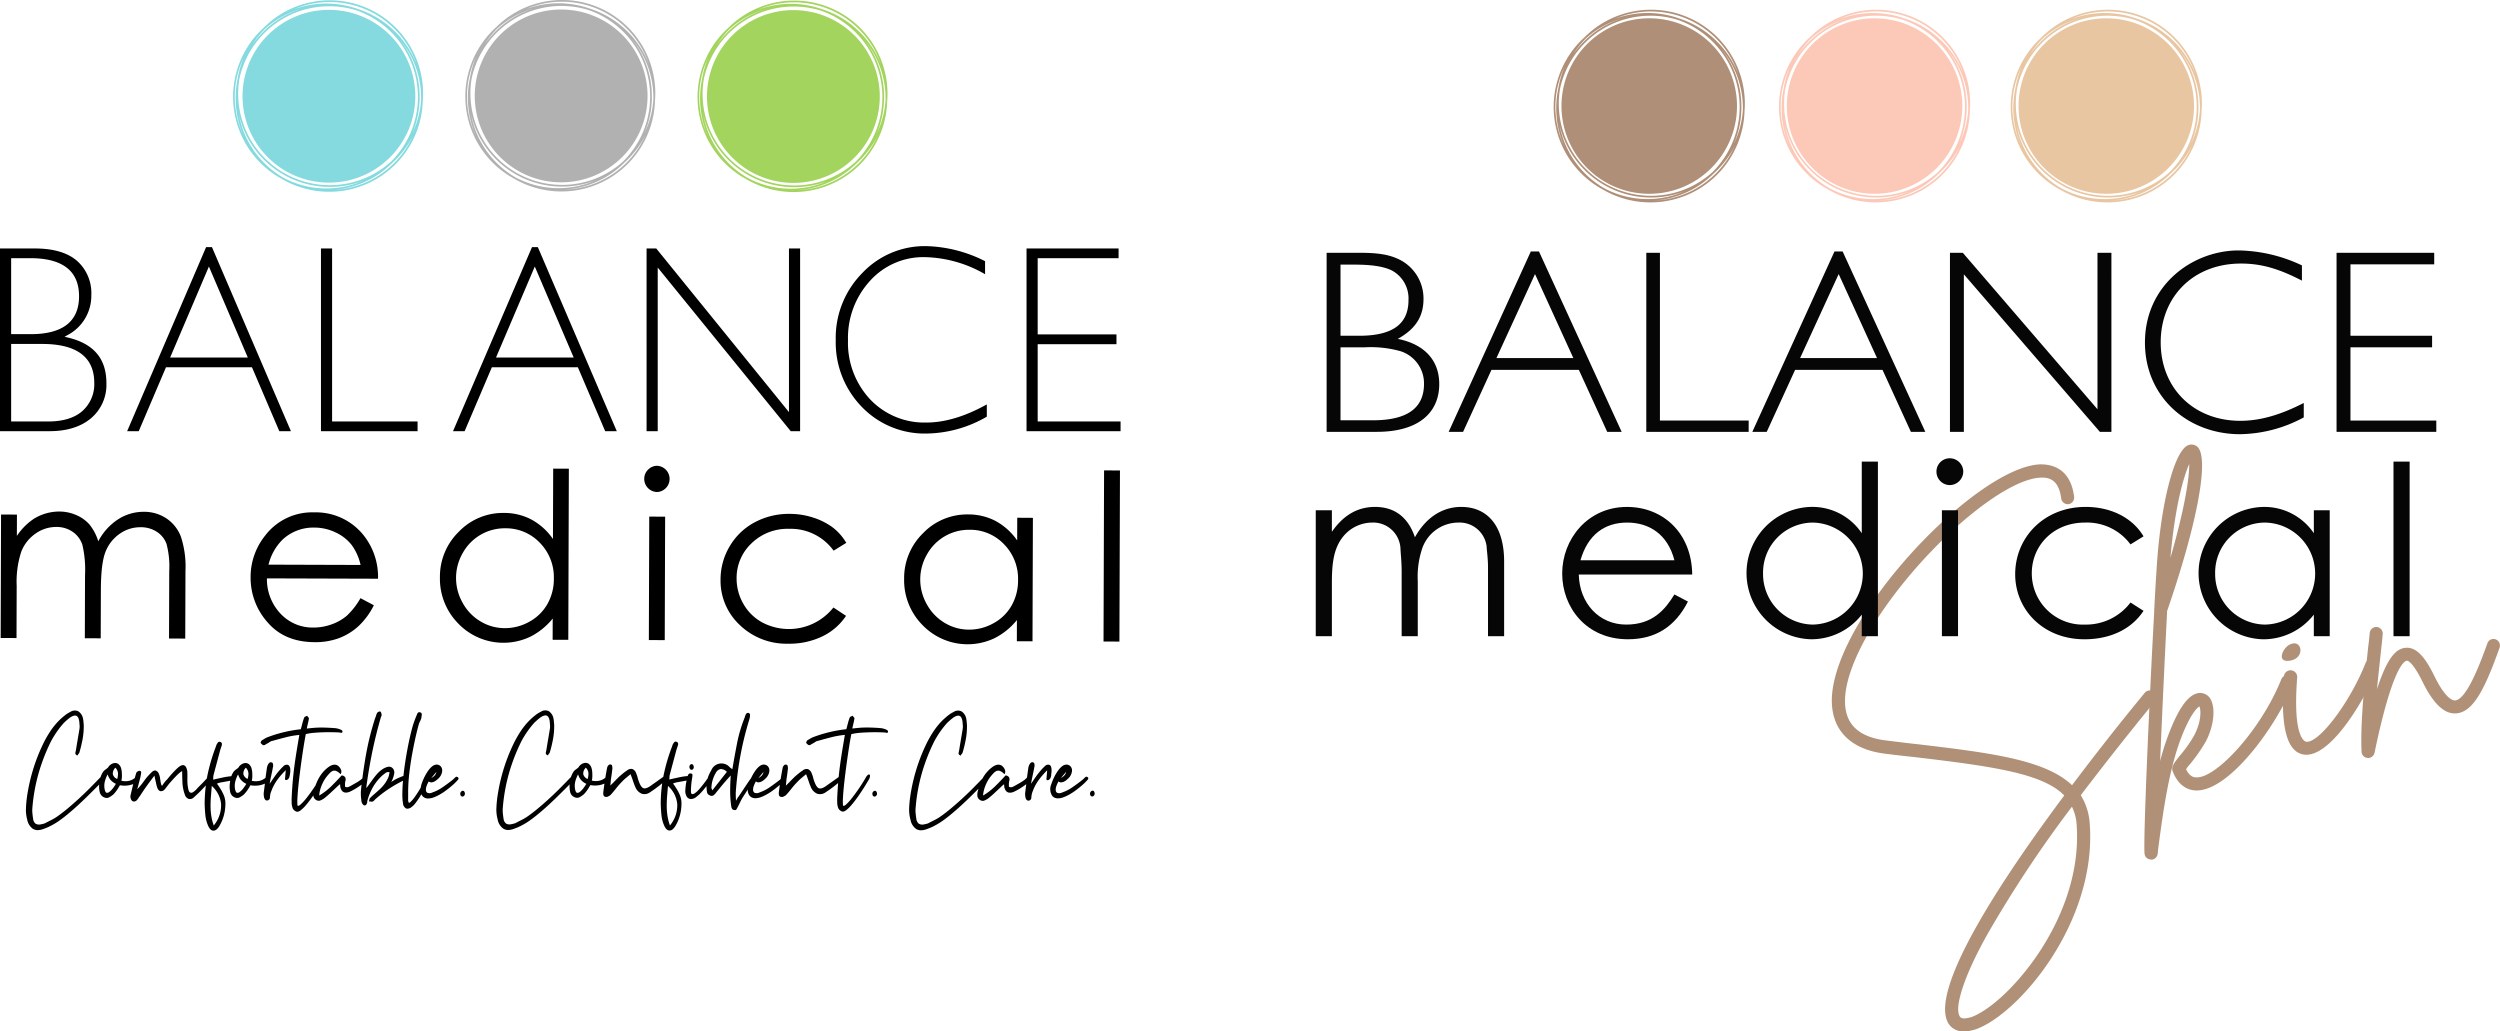 <svg xmlns="http://www.w3.org/2000/svg" xmlns:xlink="http://www.w3.org/1999/xlink" width="514.082" height="212.098" viewBox="0 0 514.082 212.098">
  <defs>
    <clipPath id="clip-path">
      <rect id="Rectangle_134" data-name="Rectangle 134" width="243.518" height="210.098" fill="none"/>
    </clipPath>
    <clipPath id="clip-path-2">
      <rect id="Rectangle_132" data-name="Rectangle 132" width="36.09" height="36.089" fill="none"/>
    </clipPath>
    <clipPath id="clip-path-3">
      <rect id="Rectangle_133" data-name="Rectangle 133" width="36.091" height="36.089" fill="none"/>
    </clipPath>
    <clipPath id="clip-path-4">
      <rect id="Rectangle_135" data-name="Rectangle 135" width="230.425" height="170.828" fill="none"/>
    </clipPath>
  </defs>
  <g id="Group_4392" data-name="Group 4392" transform="translate(-98 -146.172)">
    <g id="Group_4389" data-name="Group 4389" transform="translate(368.564 148.172)">
      <g id="Group_4388" data-name="Group 4388" clip-path="url(#clip-path)">
        <path id="Path_1037" data-name="Path 1037" d="M20.976,81.365a18.207,18.207,0,0,1,.93-6.781,7.887,7.887,0,0,1,7.363-5.265,5.6,5.6,0,0,1,5.858,4.831c.045.974.292,2.486.292,4.387V92.684h3.315V77.317c0-7.367-3.462-11.219-8.827-11.219-3.805,0-7.222,2.1-9.516,6.241-1.415-4.193-4.244-6.241-8.2-6.241-3.7,0-6.585,1.805-8.878,5.12V66.782H0v25.9H3.315V81.708c0-3.9.343-6.979,2.2-9.369a7.748,7.748,0,0,1,6.049-3.021,5.613,5.613,0,0,1,5.851,5.265c.049,1.172.247,2.829.247,4.831v13.27h3.315Z" transform="translate(0 36.141)" fill="#050605"/>
        <path id="Path_1038" data-name="Path 1038" d="M59.5,80c-.1-8.586-6.049-13.9-13.417-13.9-8.1,0-13.321,6.636-13.321,13.7,0,6.928,4.928,13.513,13.513,13.513,5.66,0,9.712-2.582,12.345-7.751L55.838,84.1c-1.906,3.123-4.493,6.195-9.906,6.195-5.564,0-9.61-4.34-9.757-10.292ZM36.519,77.074c1.511-5.27,4.973-7.757,9.607-7.757,4.492,0,8.342,2.39,9.712,7.757Z" transform="translate(17.912 36.141)" fill="#050605"/>
        <path id="Path_1039" data-name="Path 1039" d="M141.07,71.511A12.263,12.263,0,0,0,130.725,66.1a13.612,13.612,0,0,0-.1,27.217,13.139,13.139,0,0,0,10.441-5.069v4.438h3.268v-25.9H141.07Zm-10.052-2.193a10.489,10.489,0,0,1-.049,20.976,10.391,10.391,0,0,1-10.193-10.535,10.28,10.28,0,0,1,10.243-10.441" transform="translate(64.168 36.141)" fill="#050605"/>
        <rect id="Rectangle_131" data-name="Rectangle 131" width="3.319" height="35.904" transform="translate(221.617 92.921)" fill="#050605"/>
        <path id="Path_1040" data-name="Path 1040" d="M1.444,32.314V69.132H11.753c8.8,0,12.849-4.1,12.849-9.824,0-4.911-3.077-8.206-8.529-9.287,3.885-2.158,5.29-4.857,5.29-8.207a8.935,8.935,0,0,0-5.508-8.363c-1.89-.814-4.1-1.137-7.559-1.137ZM4.3,49.375V34.746h2.8c2.81,0,5.726.217,7.721,1.186a6.524,6.524,0,0,1,3.457,6.1c0,4.643-2.866,7.343-10.153,7.343Zm0,17.383V51.749H9.377a22.594,22.594,0,0,1,7.287.809,6.951,6.951,0,0,1,4.806,6.7c0,4.911-3.346,7.5-10.526,7.5Z" transform="translate(0.79 17.668)" fill="#050605"/>
        <path id="Path_1041" data-name="Path 1041" d="M17.668,69.227h2.967l5.831-12.739H44.44l5.831,12.739h2.971l-17-37.085H34.56ZM35.425,36.785l7.882,17.273H27.492Z" transform="translate(9.66 17.574)" fill="#050605"/>
        <path id="Path_1042" data-name="Path 1042" d="M43.942,69.132H64.994v-2.32H46.746v-34.5h-2.8Z" transform="translate(24.026 17.669)" fill="#050605"/>
        <path id="Path_1043" data-name="Path 1043" d="M58.038,69.227H61l5.831-12.739H84.81l5.831,12.739h2.97l-17-37.085H74.93ZM75.795,36.785l7.882,17.273H67.862Z" transform="translate(31.734 17.574)" fill="#050605"/>
        <path id="Path_1044" data-name="Path 1044" d="M84.312,69.132h2.86V36.741l27.966,32.391h2.374V32.314h-2.865V64.489L86.955,32.314H84.312Z" transform="translate(46.099 17.669)" fill="#050605"/>
        <path id="Path_1045" data-name="Path 1045" d="M129.508,32c-9.449,0-19.273,7.075-19.273,18.95,0,11.228,8.854,18.838,19.54,18.838a28.251,28.251,0,0,0,13.118-3.455V63.366c-4.75,2.432-8.908,3.669-13.062,3.669-9.5,0-16.357-6.64-16.357-16.141,0-9.233,6.585-16.195,16.52-16.195,4.209,0,7.827,1.081,12.521,3.511V35.079A31.468,31.468,0,0,0,129.508,32" transform="translate(60.273 17.497)" fill="#050605"/>
        <path id="Path_1046" data-name="Path 1046" d="M135.707,32.314V69.132h20.512V66.813H138.567V51.749h16.787V49.374H138.567V34.689h17.222V32.314Z" transform="translate(74.201 17.669)" fill="#050605"/>
        <path id="Path_1047" data-name="Path 1047" d="M116.694,85.756a11.473,11.473,0,0,1-9.318,4.538A10.521,10.521,0,0,1,96.4,79.706c0-5.558,4.34-10.388,10.929-10.388a11.137,11.137,0,0,1,9.364,4.487l2.684-1.658c-2.391-4-6.928-6.049-11.9-6.049-8.54,0-14.493,6.241-14.493,13.851,0,7.222,5.711,13.366,14.246,13.366,5.22,0,9.612-2,12.148-5.851Z" transform="translate(50.841 36.141)" fill="#050605"/>
        <path id="Path_1048" data-name="Path 1048" d="M134.818,107.264a1.274,1.274,0,0,0-1.844.139c-5.556,6.736-10.5,13.083-14.968,19.013-5.575-5.292-16.971-6.681-32.176-8.476-1.94-.2-3.9-.464-5.918-.707-5.989-.687-8.793-3.547-8.581-8.606.255-7.029,6.421-17.915,15.952-28.413,9.1-9.952,18.833-16.806,24.205-17.038,1.712-.105,3.79.342,4.283,4.266a1.383,1.383,0,0,0,1.482,1.191,1.363,1.363,0,0,0,1.176-1.554c-.759-5.95-4.727-6.682-7.032-6.637C98.365,61.026,69.3,91.349,68.613,108.5c-.2,6.439,3.667,10.53,10.95,11.441,2.023.249,4.045.493,5.984.687,16.326,1.93,26.436,3.378,30.855,7.9-18.787,25.2-27.287,41.87-23.7,47.053.6.854,1.994,1.992,4.827,1.22.2-.051.47-.128.673-.184,8.857-3.138,24.881-22.006,23.451-42.126a12.65,12.65,0,0,0-1.856-6.02c4.538-5.946,9.595-12.4,15.247-19.307a1.294,1.294,0,0,0-.226-1.893M118.96,134.711c1.324,19.211-14.4,36.759-21.658,39.39-.676.187-1.954.534-2.345-.082-1.292-1.822.925-8.588,5.715-17.07a247.469,247.469,0,0,1,17.31-26.106,9.643,9.643,0,0,1,.978,3.868" transform="translate(37.511 33.047)" fill="#b09077"/>
        <path id="Path_1049" data-name="Path 1049" d="M140.014,105.289a1.356,1.356,0,0,0-1.7.8c-4.176,10.407-13.294,20.209-17.352,20.153-.633.04-1.524-.159-2.218-1.666a5.524,5.524,0,0,1,.746-.985,32.765,32.765,0,0,0,3.338-4.79c1.688-3.285,2.022-6.97.838-8.818a2.462,2.462,0,0,0-2.252-1.086c-1.957.2-3.814,2.527-5.7,7.058A50.693,50.693,0,0,0,113.4,122.9c.421-9.946.984-21.913,1.44-30.872,6.272-18.173,8.67-31.39,6.261-33.727a1.807,1.807,0,0,0-1.91-.37c-2.863,1.077-5.68,11.955-6.5,25.243-.136,2.012-.319,4.959-.489,8.4a.567.567,0,0,0-.006.359c-.959,17.29-2.326,47.8-1.989,50.081a1.3,1.3,0,0,0,1.338,1.111c.08.059.148.043.288.02a1.411,1.411,0,0,0,1.067-1.183l.1-1.012c.993-7.567,2.277-17.1,5.169-23.946,1.691-4.062,2.922-5.137,3.31-5.346.337.719.416,3.12-1.069,5.943a26.364,26.364,0,0,1-3.067,4.311c-1.155,1.486-1.675,2.147-1.366,3.086,1.292,3.254,3.4,3.941,4.97,3.947a5.492,5.492,0,0,0,1.044-.116c6.608-1.182,15.489-13.5,18.772-21.758a1.364,1.364,0,0,0-.747-1.785M119.385,61.807c.023,2.909-.927,9.115-3.865,19.3.9-10.462,2.7-16.68,3.865-19.3" transform="translate(60.229 31.608)" fill="#b09077"/>
        <path id="Path_1050" data-name="Path 1050" d="M147.353,87.605a1.284,1.284,0,0,0-1.718.732c-3.281,8.26-9.74,16.654-12.249,16.11-.3-.088-2.738-1-1.791-13.177a1.372,1.372,0,1,0-2.735-.221c-.744,10.151.523,15.253,3.851,16.009a3.609,3.609,0,0,0,1.494.014c5.165-.922,11.434-11.564,13.947-17.765a1.348,1.348,0,0,0-.8-1.7m-17.4.209c3.483-.411,2.647-4.725.039-3.285-1.343.66-2.7,3.618-.039,3.285" transform="translate(70.219 46.058)" fill="#b09077"/>
        <path id="Path_1051" data-name="Path 1051" d="M166.608,84.6a1.322,1.322,0,0,0-1.7.871c-1.146,3.121-4.116,11.534-6.646,11.7-.493.017-1.992-.424-4.229-5-1.57-3.2-3.443-6.136-6.012-5.819-1.884.195-3.692,2.011-5.8,8.5.294-3.109.659-6.232.916-8.761.119-.948.189-1.739.263-2.534a1.376,1.376,0,0,0-1.193-1.494,1.356,1.356,0,0,0-1.48,1.259c-.083.729-.144,1.59-.272,2.462-.691,6.447-1.717,16.224-1.4,21.989a1.3,1.3,0,0,0,1.213,1.206.648.648,0,0,0,.356.006,1.382,1.382,0,0,0,1.09-1.046c3.59-17.267,6.011-18.835,6.629-18.948.139-.023,1.154.08,3.271,4.391,2.227,4.5,4.449,6.594,6.835,6.448,3.585-.213,5.978-5.117,8.964-13.463a1.379,1.379,0,0,0-.814-1.776" transform="translate(76.003 44.868)" fill="#b09077"/>
        <path id="Path_1052" data-name="Path 1052" d="M80.967,95.979h3.319v-35.9H80.967V74.8a12.247,12.247,0,0,0-10.339-5.412,13.612,13.612,0,0,0-.1,27.217,13.134,13.134,0,0,0,10.441-5.069ZM70.921,72.612a10.49,10.49,0,0,1-.051,20.976,10.39,10.39,0,0,1-10.2-10.535A10.285,10.285,0,0,1,70.921,72.612" transform="translate(31.309 32.847)" fill="#050605"/>
        <path id="Path_1053" data-name="Path 1053" d="M83.638,96.219h3.315v-25.9H83.638Zm1.607-36.586a2.724,2.724,0,0,0-2.728,2.729,2.768,2.768,0,0,0,2.728,2.784,2.813,2.813,0,0,0,2.784-2.784,2.768,2.768,0,0,0-2.784-2.729" transform="translate(45.118 32.606)" fill="#050605"/>
        <path id="Path_1054" data-name="Path 1054" d="M32.667,19.185A18.045,18.045,0,1,1,50.712,37.229,18.045,18.045,0,0,1,32.667,19.185" transform="translate(17.861 0.623)" fill="#af8f77"/>
        <g id="Group_4384" data-name="Group 4384" transform="translate(96.861 1.763)" style="isolation: isolate">
          <g id="Group_4383" data-name="Group 4383">
            <g id="Group_4382" data-name="Group 4382" clip-path="url(#clip-path-2)">
              <path id="Path_1055" data-name="Path 1055" d="M62.622,19.185A18.045,18.045,0,1,1,80.667,37.229,18.045,18.045,0,0,1,62.622,19.185" transform="translate(-62.621 -1.14)" fill="#fcc9b8"/>
            </g>
          </g>
        </g>
        <g id="Group_4387" data-name="Group 4387" transform="translate(144.512 1.763)" style="isolation: isolate">
          <g id="Group_4386" data-name="Group 4386">
            <g id="Group_4385" data-name="Group 4385" clip-path="url(#clip-path-3)">
              <path id="Path_1056" data-name="Path 1056" d="M93.428,19.185a18.045,18.045,0,1,1,18.045,18.045A18.045,18.045,0,0,1,93.428,19.185" transform="translate(-93.428 -1.14)" fill="#e9c6a2"/>
            </g>
          </g>
        </g>
        <path id="Path_1057" data-name="Path 1057" d="M70.944,19.306A19.307,19.307,0,0,0,37.993,5.648c-.243.221-.483.447-.716.681a19.334,19.334,0,0,0,4.569,30.7A19.366,19.366,0,0,0,70.882,20.794c.037-.493.062-.988.062-1.488M50.929,38.932a18.831,18.831,0,0,1-8.94-2.247,19.058,19.058,0,0,1-9.172-13.072,19.327,19.327,0,0,0,25.55,13.8,18.86,18.86,0,0,1-7.437,1.522m.708-.674A18.942,18.942,0,0,1,32.932,16.273,19.014,19.014,0,0,1,57.11,2.071a18.933,18.933,0,0,1,7.223,31.291,18.871,18.871,0,0,1-12.7,4.9M38.233,5.925a18.935,18.935,0,0,1,7.44-4.148A19.289,19.289,0,0,0,37.829,6.55a19.7,19.7,0,0,0-2.179,2.6,18.99,18.99,0,0,1,2.583-3.227m32,14.056A19.157,19.157,0,0,0,66.151,8.109a18.929,18.929,0,0,1,4.39,12.138c0,.173-.009.346-.014.52a18.81,18.81,0,0,1-1.848,6.824,19.264,19.264,0,0,0,1.556-7.61M51.637.357A18.98,18.98,0,0,1,69.572,13.195,19.417,19.417,0,0,0,57.481,1.811,19.418,19.418,0,0,0,44.2,1.879,18.833,18.833,0,0,1,51.637.357M33.89,11.695a19.111,19.111,0,0,0-1.3,4.481,19.555,19.555,0,0,0-.43,4.071,19.3,19.3,0,0,0,1.732,8.02,18.912,18.912,0,0,1,0-16.572m18.26,27.55a19.156,19.156,0,0,0,12.424-5.606c.243-.22.483-.447.716-.681A19.334,19.334,0,0,0,68.881,28,19.035,19.035,0,0,1,52.149,39.244" transform="translate(17.29 0.001)" fill="#af8f77"/>
        <path id="Path_1058" data-name="Path 1058" d="M100.9,19.306A19.307,19.307,0,0,0,67.948,5.648c-.243.221-.483.447-.716.681a19.334,19.334,0,0,0,4.569,30.7,19.366,19.366,0,0,0,29.036-16.233c.037-.493.062-.988.062-1.488M80.884,38.932a18.831,18.831,0,0,1-8.94-2.247,19.058,19.058,0,0,1-9.172-13.072,19.327,19.327,0,0,0,25.55,13.8,18.86,18.86,0,0,1-7.437,1.522m.708-.674A18.942,18.942,0,0,1,62.887,16.273a19.014,19.014,0,0,1,24.178-14.2,18.933,18.933,0,0,1,7.223,31.291,18.871,18.871,0,0,1-12.7,4.9M68.188,5.925a18.935,18.935,0,0,1,7.44-4.148A19.289,19.289,0,0,0,67.784,6.55a19.7,19.7,0,0,0-2.179,2.6,18.991,18.991,0,0,1,2.583-3.227m32,14.056A19.157,19.157,0,0,0,96.106,8.109a18.929,18.929,0,0,1,4.39,12.138c0,.173-.009.346-.014.52a18.81,18.81,0,0,1-1.848,6.824,19.264,19.264,0,0,0,1.556-7.61M81.592.357A18.98,18.98,0,0,1,99.527,13.195,19.417,19.417,0,0,0,87.436,1.811a19.418,19.418,0,0,0-13.281.068A18.833,18.833,0,0,1,81.592.357M63.845,11.695a19.111,19.111,0,0,0-1.3,4.481,19.555,19.555,0,0,0-.43,4.071,19.3,19.3,0,0,0,1.732,8.02,18.912,18.912,0,0,1,0-16.572M82.1,39.244a19.156,19.156,0,0,0,12.424-5.606c.243-.22.483-.447.716-.681A19.333,19.333,0,0,0,98.836,28,19.035,19.035,0,0,1,82.1,39.244" transform="translate(33.669 0.001)" fill="#fcc9b8"/>
        <path id="Path_1059" data-name="Path 1059" d="M131.705,19.306A19.307,19.307,0,0,0,98.754,5.648c-.243.221-.483.447-.716.681a19.334,19.334,0,0,0,4.569,30.7,19.366,19.366,0,0,0,29.036-16.233c.037-.493.062-.988.062-1.488M111.69,38.932a18.831,18.831,0,0,1-8.94-2.247,19.058,19.058,0,0,1-9.172-13.072,19.327,19.327,0,0,0,25.55,13.8,18.86,18.86,0,0,1-7.437,1.522m.708-.674A18.942,18.942,0,0,1,93.693,16.273a19.014,19.014,0,0,1,24.178-14.2,18.933,18.933,0,0,1,7.223,31.291,18.871,18.871,0,0,1-12.7,4.9M98.994,5.925a18.935,18.935,0,0,1,7.44-4.148A19.289,19.289,0,0,0,98.59,6.55a19.7,19.7,0,0,0-2.179,2.6,18.991,18.991,0,0,1,2.583-3.227m32,14.056a19.157,19.157,0,0,0-4.083-11.871,18.929,18.929,0,0,1,4.39,12.138c0,.173-.009.346-.014.52a18.81,18.81,0,0,1-1.848,6.824A19.264,19.264,0,0,0,131,19.981M112.4.357a18.98,18.98,0,0,1,17.935,12.838A19.417,19.417,0,0,0,118.242,1.811a19.418,19.418,0,0,0-13.281.068A18.833,18.833,0,0,1,112.4.357M94.651,11.695a19.112,19.112,0,0,0-1.3,4.481,19.555,19.555,0,0,0-.43,4.071,19.3,19.3,0,0,0,1.732,8.02,18.912,18.912,0,0,1,0-16.572m18.26,27.55a19.156,19.156,0,0,0,12.424-5.606c.243-.22.483-.447.716-.681A19.334,19.334,0,0,0,129.642,28,19.035,19.035,0,0,1,112.91,39.244" transform="translate(50.512 0.001)" fill="#e9c6a2"/>
      </g>
    </g>
    <g id="Group_4391" data-name="Group 4391" transform="translate(98 146.172)">
      <g id="Group_4390" data-name="Group 4390" clip-path="url(#clip-path-4)">
        <path id="Path_1060" data-name="Path 1060" d="M60.64,186.69a.641.641,0,0,0-.4-.48.915.915,0,0,0-.9.284,8.706,8.706,0,0,0-.731.75,14.972,14.972,0,0,0-1.162,1.481q-.46.67-.942,1.375c.021-.152.049-.326.084-.52.059-.326.129-.671.207-1.027s.153-.709.222-1.047.123-.616.163-.852a1.1,1.1,0,0,0,.031-.459.945.945,0,0,0-.1-.366.078.078,0,0,0-.018-.019.5.5,0,0,0-.439-.122.647.647,0,0,0-.346.246,1.75,1.75,0,0,0-.233.415,2.1,2.1,0,0,0-.124.4c-.1.669-.2,1.385-.3,2.134a3.372,3.372,0,0,1-1.12.593,3.559,3.559,0,0,1-1.7.013c.033-.18.058-.328.075-.449a3.29,3.29,0,0,0,.031-.472c0-.23-.005-.472-.015-.717a3.528,3.528,0,0,0-.106-.73,1.764,1.764,0,0,0-.578-1.043,1.133,1.133,0,0,0-.814-.233,1.7,1.7,0,0,0-.8.328,1.844,1.844,0,0,0-.563.63c-.172.143-.341.271-.5.383a2.318,2.318,0,0,0-.479.448,5,5,0,0,0-.469.918,12.252,12.252,0,0,0-1.623.24c-.677.146-1.391.3-2.126.469a3.37,3.37,0,0,0,.043-.489,2.084,2.084,0,0,1,.056-.468l1.362-5.1.264-.816a.963.963,0,0,0,.093-.521.471.471,0,0,0-.375-.381.4.4,0,0,0-.452.15,2.918,2.918,0,0,0-.274.423l-.005.012-.177.505a37.45,37.45,0,0,0-1.694,5.795q-.064.317-.121.635l-.541.578c-.257.275-.525.551-.8.821-.215.209-.46.466-.73.764a3.4,3.4,0,0,1-.755.652.64.64,0,0,1-.625.076c-.184-.084-.324-.412-.418-.973a9.019,9.019,0,0,1-.132-1.742c.01-.62.005-1.17-.015-1.636v-.011c-.111-.669-.326-1.078-.637-1.216s-.74.008-1.25.442c-.4.361-.787.751-1.161,1.161s-.744.843-1.093,1.28a5.784,5.784,0,0,0-.585.658c-.152.2-.311.427-.475.676a1.067,1.067,0,0,1-.209-.425,5.768,5.768,0,0,1-.117-.624c-.029-.219-.063-.443-.1-.684a3.249,3.249,0,0,0-.214-.717,1.131,1.131,0,0,0-.635-.689c-.26-.08-.549.037-.862.348a11.478,11.478,0,0,0-1.58,1.816,14.325,14.325,0,0,1-1.381,1.677l.255-.942c.073-.3.168-.663.3-1.155a9.037,9.037,0,0,0,.238-1.19c.059-.255-.023-.376-.1-.433a.417.417,0,0,0-.363-.058.922.922,0,0,0-.366.2.643.643,0,0,0-.218.406c-.084.273-.169.563-.253.866a3.317,3.317,0,0,1-1.047.536,3.556,3.556,0,0,1-1.7.013c.033-.18.058-.328.075-.449a3.415,3.415,0,0,0,.031-.472c0-.23-.005-.472-.015-.717a3.645,3.645,0,0,0-.106-.73,1.768,1.768,0,0,0-.578-1.043,1.133,1.133,0,0,0-.814-.233,1.7,1.7,0,0,0-.8.328,1.861,1.861,0,0,0-.563.63c-.171.143-.341.271-.5.383a2.294,2.294,0,0,0-.478.448,4.885,4.885,0,0,0-.513,1.032c-.01.029-.018.058-.028.088-.034.033-.077.076-.133.135-.625.647-1.308,1.345-2.03,2.074s-1.475,1.454-2.235,2.152-1.545,1.389-2.324,2.042-1.537,1.235-2.263,1.739a9.2,9.2,0,0,1-1.059.629l-1.134.573a1.7,1.7,0,0,1-.528.23c-.2.052-.417.1-.63.141a1.431,1.431,0,0,1-1.038-.163,1.5,1.5,0,0,1-.489-.947c-.058-.377-.109-.77-.148-1.168a6.073,6.073,0,0,1,0-1.188,36.4,36.4,0,0,1,1.271-7.048,38.492,38.492,0,0,1,2.572-6.605,20.168,20.168,0,0,1,1.211-1.972,18.46,18.46,0,0,1,1.413-1.78c.221-.215.44-.416.65-.6s.438-.365.674-.533c.558-.366.995-.467,1.3-.3.285.157.472.558.554,1.189q.029.379.059.76a2.915,2.915,0,0,1-.029.708c-.115.72-.24,1.471-.371,2.233-.123.715-.247,1.467-.368,2.225-.04.149-.075.306-.106.483-.036.208.092.386.381.528a.057.057,0,0,0,.052,0,.076.076,0,0,0,.038-.041.779.779,0,0,1,.162-.26.933.933,0,0,0,.2-.316,26.146,26.146,0,0,0,.669-2.8,14.738,14.738,0,0,0,.223-2.906c-.018-.2-.037-.387-.055-.575l0-.043c-.02-.2-.05-.412-.091-.629a2.25,2.25,0,0,0-.968-1.506,1.618,1.618,0,0,0-1.643.125,5.936,5.936,0,0,0-1.139.72c-.356.285-.706.591-1.043.907a14.489,14.489,0,0,0-1.951,2.373,23.014,23.014,0,0,0-1.533,2.718,37.37,37.37,0,0,0-3.268,10.891c-.1.736-.164,1.49-.193,2.242a7.583,7.583,0,0,0,.254,2.257,2.966,2.966,0,0,0,1.159,1.916,1.859,1.859,0,0,0,1.015.279,3.27,3.27,0,0,0,1.083-.209,10.69,10.69,0,0,0,1.521-.638,16.151,16.151,0,0,0,1.429-.827c.689-.463,1.419-1.013,2.169-1.636s1.5-1.277,2.226-1.951,1.451-1.366,2.15-2.061,1.349-1.341,1.943-1.935l.12-.129c-.01.119-.02.238-.027.358a5.578,5.578,0,0,0,.135,1.239,1.518,1.518,0,0,0,.763.985,1.424,1.424,0,0,0,.668.188,1.011,1.011,0,0,0,.456-.108,4.618,4.618,0,0,0,.937-.633,7.422,7.422,0,0,0,.734-.911c.2-.293.4-.616.588-.962a5.194,5.194,0,0,0,1.95-.008,5.347,5.347,0,0,0,.784-.229l0,.006c-.188.782-.361,1.511-.518,2.18a1.261,1.261,0,0,0-.032.629,1.232,1.232,0,0,0,.223.526.642.642,0,0,0,.443.247.54.54,0,0,0,.063,0,.855.855,0,0,0,.539-.246,3.087,3.087,0,0,0,.364-.472,5.111,5.111,0,0,1,.326-.458c.472-.736.961-1.454,1.451-2.135.464-.645.971-1.324,1.508-2.02.069.378.135.7.2.962.068.29.123.534.163.727s.08.354.12.483l.122.388c.168.381.39.6.659.644a1.042,1.042,0,0,0,.876-.4l.856-1.106c.543-.622.968-1.093,1.3-1.438s.6-.6.8-.772a2.854,2.854,0,0,1,.433-.324l.17-.091c0,.77.022,1.567.059,2.37a8.325,8.325,0,0,0,.509,2.512,1.266,1.266,0,0,0,.77.836,1.131,1.131,0,0,0,1.113-.362c.59-.526,1.17-1.087,1.724-1.667q.351-.369.7-.747a29.514,29.514,0,0,0-.248,3.813c.02.8.07,1.591.149,2.351a7.147,7.147,0,0,0,.6,2.213c.288.616.647.928,1.068.928s.825-.321,1.213-.953a8.909,8.909,0,0,0,1.226-4.283,4.519,4.519,0,0,0-.276-1.937,8.936,8.936,0,0,0-.861-1.627c-.1-.17-.206-.332-.316-.482-.087-.119-.18-.255-.278-.407a3.037,3.037,0,0,0,.337-.1,1.951,1.951,0,0,1,.3-.092l2.092-.382c-.007.039-.014.078-.021.119-.049.33-.084.668-.1,1.011a5.628,5.628,0,0,0,.135,1.239,1.518,1.518,0,0,0,.763.985,1.424,1.424,0,0,0,.669.188,1,1,0,0,0,.455-.108,4.623,4.623,0,0,0,.938-.633,7.582,7.582,0,0,0,.734-.911c.2-.293.4-.616.588-.962a5.19,5.19,0,0,0,1.949-.008,5.107,5.107,0,0,0,1.024-.328c-.078.612-.154,1.222-.228,1.82a1.976,1.976,0,0,0-.017.448,3.561,3.561,0,0,0,.076.553,1.094,1.094,0,0,0,.225.478.483.483,0,0,0,.386.17.691.691,0,0,0,.091-.006.631.631,0,0,0,.5-.7c.019-.186.048-.386.088-.594a2.356,2.356,0,0,1,.174-.558,9.4,9.4,0,0,1,1.279-2.419,15.548,15.548,0,0,1,1.717-1.96l-.162,1.871a.08.08,0,0,0,.03.071.381.381,0,0,0,.506-.016,1.009,1.009,0,0,0,.3-.333,3.475,3.475,0,0,0,.168-.634,5.534,5.534,0,0,0,.09-.821,2.636,2.636,0,0,0-.077-.77m-8.672,2.438a1.45,1.45,0,0,1-.9-.99A1.664,1.664,0,0,1,51.6,186.8a1.826,1.826,0,0,1,.539,1.146,3.882,3.882,0,0,1-.166,1.179m-2.517.427a6.619,6.619,0,0,1,.553-1.38,3.544,3.544,0,0,0,.516,1.042,3.189,3.189,0,0,0,1.182.9,8.61,8.61,0,0,1-.588.881,4.044,4.044,0,0,1-.727.763.726.726,0,0,1-.614.194c-.169-.045-.3-.3-.394-.747a3.83,3.83,0,0,1,.073-1.658m-4.855,1a5.7,5.7,0,0,1,1.907,3.677,6.473,6.473,0,0,1-1.5,4.456,10.191,10.191,0,0,1-.5-1.927,13.487,13.487,0,0,1-.162-2.078c0-.691.03-1.4.088-2.115Zm-19.451-1.424a1.448,1.448,0,0,1-.9-.99,1.661,1.661,0,0,1,.528-1.335,1.825,1.825,0,0,1,.538,1.146,3.88,3.88,0,0,1-.165,1.179m-2.518.427a6.622,6.622,0,0,1,.553-1.38,3.524,3.524,0,0,0,.516,1.042,3.189,3.189,0,0,0,1.182.9,8.749,8.749,0,0,1-.588.881,4.019,4.019,0,0,1-.728.763.725.725,0,0,1-.614.194c-.169-.045-.3-.3-.393-.747a3.817,3.817,0,0,1,.072-1.658m120.193-2.847a.55.55,0,0,1,.071-.388.5.5,0,0,1,.257-.22.358.358,0,0,1,.3.02.505.505,0,0,1,.214.332.654.654,0,0,1-.005.5.481.481,0,0,1-.279.275.346.346,0,0,1-.108.018.405.405,0,0,1-.245-.09.612.612,0,0,1-.207-.449m40.63-7.644a2.415,2.415,0,0,0-.4-.179,3.87,3.87,0,0,0-.48-.144,3.24,3.24,0,0,0-.432-.07l-.036,0c-.707-.063-1.482-.1-2.3-.12a20,20,0,0,0-2.443.092l-1.046.112c.056-.3.124-.612.2-.921.089-.35.164-.71.224-1.068a.347.347,0,0,0-.13-.346.566.566,0,0,1-.17-.237.065.065,0,0,0-.086-.043l-.327.143a.492.492,0,0,0-.275.28,11.861,11.861,0,0,0-.358,1.164c-.1.381-.2.775-.312,1.169a27.427,27.427,0,0,0-6.941,1.68c-.179.085-.361.182-.539.288l-.533.316a.075.075,0,0,0-.015.013,1.2,1.2,0,0,0-.16.255c-.077.15-.083.262-.018.332.039.042.106.108.21.209a.7.7,0,0,0,.327.191h.013a.691.691,0,0,0,.511-.232,3.421,3.421,0,0,0,.711-.4,1.625,1.625,0,0,1,.721-.29c.875-.25,1.786-.494,2.71-.729a17.885,17.885,0,0,1,2.7-.465c-.194,1.145-.373,2.214-.531,3.179-.169,1.025-.323,2.059-.46,3.076-.1.768-.2,1.576-.28,2.412l-1.363.972q-.312.222-.607.427c-.206.144-.437.309-.681.49-.612.409-1.086.551-1.411.422s-.626-.557-.894-1.274a6.333,6.333,0,0,1-.278-.86,5.3,5.3,0,0,0-.285-.851,1.484,1.484,0,0,0-.768-.94,1.2,1.2,0,0,0-1.077.24c-.318.212-.624.437-.909.669s-.575.481-.851.734c-.314.314-.6.6-.86.872-.245.252-.539.544-.874.868.028-.27.052-.5.068-.677.019-.221.039-.437.058-.643.058-.356.114-.719.164-1.079s.093-.744.134-1.153a2.092,2.092,0,0,0-.063-.513c-.034-.135-.141-.291-.45-.261a.494.494,0,0,0-.361.231.94.94,0,0,0-.209.431c-.148.75-.286,1.527-.411,2.31-.073.068-.154.138-.243.21-.609.482-1.28.977-2,1.471a8.413,8.413,0,0,1-2.133,1.084h0a1.215,1.215,0,0,1-.97.069.666.666,0,0,1-.321-.528,2.039,2.039,0,0,1,.144-.9,5.119,5.119,0,0,1,.439-.929.722.722,0,0,0,.538.2,1.5,1.5,0,0,0,.634-.181,2.99,2.99,0,0,0,.561-.389q.253-.223.408-.388a2.408,2.408,0,0,0,.611-1.3,1.269,1.269,0,0,0-.292-1.034,1.189,1.189,0,0,0-.891-.366,1.574,1.574,0,0,0-.864.362,4.115,4.115,0,0,0-.77.822,9.039,9.039,0,0,0-.643,1.023c-.109.2-.21.4-.3.6l0,0c-.3.4-.548.757-.743,1.048s-.391.586-.578.871-.38.575-.578.871-.437.647-.708,1.041a2.918,2.918,0,0,0-.274.423l-.2.371a.909.909,0,0,1-.018-.133c-.009-.112-.019-.281-.029-.518s-.014-.556-.015-1a65.948,65.948,0,0,1,2.783-15.029,3.184,3.184,0,0,0,.152-.932.307.307,0,0,0-.077-.27.466.466,0,0,0-.236-.164.314.314,0,0,0-.235.016.545.545,0,0,0-.224.134,1.45,1.45,0,0,0-.2.386c-.05.139-.1.285-.133.425a29.478,29.478,0,0,0-1.56,5.274c-.338,1.733-.665,3.534-.972,5.358a2.479,2.479,0,0,0-.307-.244,1.526,1.526,0,0,1-.283-.243l-.008-.007a2.252,2.252,0,0,0-3.74.716,7.033,7.033,0,0,0-.749,1.664c-.037.047-.074.093-.109.139-.1.15-.255.362-.457.63s-.434.563-.68.869-.5.6-.766.866a3.306,3.306,0,0,1-.725.59.594.594,0,0,1-.509.092c-.148-.063-.179-.357-.179-.593a15.882,15.882,0,0,1,.266-2.778c.02-.169.035-.336.045-.5.008-.116-.028-.317-.344-.351a.486.486,0,0,0-.523.259,2.507,2.507,0,0,0-.124.276,12.3,12.3,0,0,0-1.654.242c-.677.146-1.391.3-2.126.469a3.367,3.367,0,0,0,.043-.489,2.04,2.04,0,0,1,.057-.468l1.362-5.1.264-.816a.969.969,0,0,0,.092-.521.47.47,0,0,0-.374-.381.4.4,0,0,0-.452.15,2.918,2.918,0,0,0-.274.423l-.005.012-.178.505a37.447,37.447,0,0,0-1.693,5.795c-.023.11-.043.22-.063.331l-1.4,1q-.312.222-.608.427c-.206.144-.436.309-.68.49-.612.409-1.086.551-1.411.422s-.626-.557-.894-1.274a6.333,6.333,0,0,1-.278-.86,5.3,5.3,0,0,0-.285-.851,1.484,1.484,0,0,0-.768-.94,1.2,1.2,0,0,0-1.077.24c-.318.212-.624.437-.909.669s-.575.481-.851.734c-.314.314-.6.6-.86.872-.245.252-.539.544-.874.868.028-.27.052-.5.068-.677.019-.221.039-.437.058-.643.058-.356.114-.719.164-1.079s.093-.744.134-1.153a2.132,2.132,0,0,0-.062-.513c-.034-.135-.14-.291-.45-.261a.5.5,0,0,0-.362.231.946.946,0,0,0-.208.431c-.134.675-.259,1.374-.374,2.079a3.343,3.343,0,0,1-1.073.556,3.559,3.559,0,0,1-1.7.013c.033-.18.058-.328.075-.449a3.418,3.418,0,0,0,.031-.472c0-.23-.005-.472-.015-.717a3.586,3.586,0,0,0-.106-.73,1.768,1.768,0,0,0-.578-1.043,1.133,1.133,0,0,0-.814-.233,1.7,1.7,0,0,0-.8.328,1.861,1.861,0,0,0-.563.63c-.171.143-.341.271-.5.383a2.294,2.294,0,0,0-.478.448,4.926,4.926,0,0,0-.513,1.032c-.01.028-.018.058-.028.088-.034.033-.077.077-.133.136-.628.649-1.31,1.347-2.03,2.074s-1.475,1.454-2.235,2.152-1.545,1.389-2.324,2.042-1.537,1.235-2.263,1.739a9.131,9.131,0,0,1-1.059.629l-1.134.573a1.7,1.7,0,0,1-.528.23c-.2.052-.417.1-.63.141a1.431,1.431,0,0,1-1.038-.163,1.5,1.5,0,0,1-.489-.947c-.058-.379-.109-.771-.147-1.168a6.01,6.01,0,0,1,0-1.188,36.4,36.4,0,0,1,1.271-7.048,38.426,38.426,0,0,1,2.573-6.605,20,20,0,0,1,1.21-1.972,18.46,18.46,0,0,1,1.413-1.78c.221-.214.44-.416.65-.6s.438-.365.674-.533c.558-.366.995-.467,1.3-.3.286.157.472.558.554,1.189l.05.634.009.127a2.875,2.875,0,0,1-.028.708c-.117.728-.241,1.479-.371,2.233-.124.723-.249,1.475-.369,2.225-.039.147-.074.31-.105.483-.037.208.092.386.381.528a.057.057,0,0,0,.052,0,.076.076,0,0,0,.038-.041.779.779,0,0,1,.162-.26.933.933,0,0,0,.2-.316,26.1,26.1,0,0,0,.669-2.8,14.737,14.737,0,0,0,.223-2.906c-.018-.2-.037-.387-.055-.575l0-.043c-.02-.2-.05-.412-.091-.629a2.25,2.25,0,0,0-.968-1.506,1.618,1.618,0,0,0-1.643.125,5.936,5.936,0,0,0-1.139.72c-.356.285-.706.591-1.043.907a14.488,14.488,0,0,0-1.951,2.373,23.014,23.014,0,0,0-1.533,2.718,37.36,37.36,0,0,0-3.268,10.892c-.1.735-.164,1.49-.193,2.241a7.583,7.583,0,0,0,.254,2.257,2.966,2.966,0,0,0,1.159,1.916,1.859,1.859,0,0,0,1.015.279,3.27,3.27,0,0,0,1.083-.209,10.69,10.69,0,0,0,1.521-.638,16.152,16.152,0,0,0,1.429-.827c.689-.462,1.418-1.013,2.169-1.636s1.5-1.277,2.225-1.951,1.452-1.366,2.151-2.061,1.349-1.341,1.943-1.935l.12-.129c-.01.119-.02.238-.027.358a5.578,5.578,0,0,0,.135,1.239,1.518,1.518,0,0,0,.763.985,1.424,1.424,0,0,0,.668.188,1.008,1.008,0,0,0,.456-.108,4.645,4.645,0,0,0,.938-.633,7.491,7.491,0,0,0,.733-.911c.2-.293.4-.616.588-.962a5.194,5.194,0,0,0,1.95-.008,5.133,5.133,0,0,0,.948-.3c-.077.532-.148,1.067-.212,1.6a2.137,2.137,0,0,0-.015.677.531.531,0,0,0,.517.461.58.58,0,0,0,.093.007.9.9,0,0,0,.4-.108,2.97,2.97,0,0,0,.469-.291l.01-.009c.394-.442.78-.9,1.144-1.366a16.07,16.07,0,0,1,1.167-1.326,9.385,9.385,0,0,1,.867-.817q.431-.357.926-.768c.2.515.375.99.513,1.413a13.7,13.7,0,0,0,.493,1.295,2.439,2.439,0,0,0,1.314,1.319,1.95,1.95,0,0,0,1.744-.34c.353-.231.674-.45.951-.651s.548-.406.8-.6c.23-.18.467-.371.7-.567a29.561,29.561,0,0,0-.306,4.228c.02.8.07,1.591.149,2.351a7.123,7.123,0,0,0,.6,2.213c.288.616.647.928,1.068.928s.824-.321,1.212-.953a8.9,8.9,0,0,0,1.227-4.283,4.545,4.545,0,0,0-.276-1.937,9.04,9.04,0,0,0-.861-1.627c-.1-.17-.206-.332-.316-.482q-.131-.178-.278-.407a3.074,3.074,0,0,0,.336-.1,1.932,1.932,0,0,1,.3-.092l2.148-.393c-.038.2-.074.393-.106.588a11.245,11.245,0,0,0-.134,1.275,2.292,2.292,0,0,0,.3,1.48,1.021,1.021,0,0,0,.872.447c.048,0,.1,0,.149-.008a1.781,1.781,0,0,0,.922-.409,8.1,8.1,0,0,0,.972-.895c.326-.348.651-.728.967-1.129l.168-.212c0,.116,0,.233.01.351a4.606,4.606,0,0,0,.091.9.833.833,0,0,0,.572.655.694.694,0,0,0,.825-.057,3.2,3.2,0,0,0,.556-.625c.17-.2.355-.425.564-.683.2-.242.415-.506.651-.791s.5-.593.8-.932c.265-.3.571-.639.907-1-.07,1.01-.11,2.036-.119,3.053a21.756,21.756,0,0,0,.223,3.29,1.269,1.269,0,0,0,.159.491.562.562,0,0,0,.459.271.71.71,0,0,0,.149.018.34.34,0,0,0,.321-.179c.069-.127.143-.264.223-.413.2-.383.394-.773.579-1.159a9.475,9.475,0,0,1,.632-1.115c.23-.349.43-.659.593-.921.1-.155.2-.305.292-.449a1.832,1.832,0,0,0,.406,1.316,1.478,1.478,0,0,0,1.159.473,3.328,3.328,0,0,0,.983-.169,8.2,8.2,0,0,0,1.27-.575,11.908,11.908,0,0,0,1.386-.891c.456-.339.9-.691,1.309-1.049l.068-.059c-.063.448-.122.9-.176,1.345a2.137,2.137,0,0,0-.015.677.531.531,0,0,0,.517.461.584.584,0,0,0,.094.007.9.9,0,0,0,.4-.108,3.017,3.017,0,0,0,.47-.291l.009-.009c.394-.442.78-.9,1.144-1.366a16.07,16.07,0,0,1,1.167-1.326,9.385,9.385,0,0,1,.867-.817q.431-.357.926-.768c.2.515.375.99.513,1.413a13.7,13.7,0,0,0,.493,1.295,2.439,2.439,0,0,0,1.314,1.319,1.95,1.95,0,0,0,1.744-.34c.353-.231.674-.45.951-.651s.548-.406.8-.6.515-.409.775-.625c-.082,1-.149,2.086-.2,3.239,0,.332.005.653.015.953a3.154,3.154,0,0,0,.23,1.015,1.171,1.171,0,0,0,.316.391,1.348,1.348,0,0,0,.4.248.534.534,0,0,0,.2.037,1.187,1.187,0,0,0,.674-.282,7.024,7.024,0,0,0,1.063-1.024c.375-.432.765-.93,1.16-1.478s.764-1.088,1.1-1.6.625-.979.876-1.4.42-.7.522-.875a1.675,1.675,0,0,0,.186-.552.474.474,0,0,0-.065-.383c-.073-.078-.184-.071-.331.02a1.8,1.8,0,0,0-.469.581c-.352.628-.79,1.329-1.3,2.085s-1.014,1.449-1.493,2.055A9.808,9.808,0,0,1,175,194.4c-.284.24-.431.265-.5.243a.17.17,0,0,1-.1-.108,9.145,9.145,0,0,1-.013-1.4c.029-.633.084-1.367.162-2.182s.177-1.714.3-2.69.249-1.959.386-2.929.279-1.926.429-2.881c.146-.923.3-1.784.449-2.559a12.639,12.639,0,0,1,1.613-.258,39.094,39.094,0,0,1,5.285-.075c.173.023.271.058.393.068a.2.2,0,0,0,.179-.048.315.315,0,0,0,.071-.224.34.34,0,0,0-.2-.29m-25.858,9.143q.269-.319.465-.54a1.612,1.612,0,0,1-.494.868,5.077,5.077,0,0,1-.559.4c.2-.253.4-.5.588-.724M121.034,191a4.019,4.019,0,0,1-.728.763.724.724,0,0,1-.614.194c-.169-.045-.3-.3-.393-.747a3.83,3.83,0,0,1,.072-1.658,6.622,6.622,0,0,1,.553-1.38,3.524,3.524,0,0,0,.516,1.042,3.189,3.189,0,0,0,1.182.9,8.611,8.611,0,0,1-.588.881m.856-1.874a1.45,1.45,0,0,1-.9-.99,1.661,1.661,0,0,1,.528-1.335,1.825,1.825,0,0,1,.538,1.146,3.88,3.88,0,0,1-.165,1.179m18.424,5.1a6.481,6.481,0,0,1-1.5,4.456,10.066,10.066,0,0,1-.5-1.927,13.489,13.489,0,0,1-.162-2.078c0-.691.029-1.4.088-2.115l.166-2.012a5.7,5.7,0,0,1,1.907,3.677m7.2-2.75a1.847,1.847,0,0,0-.107-.321.594.594,0,0,1-.067-.244,6.551,6.551,0,0,1,.878-3,1.5,1.5,0,0,1,.964-.82.9.9,0,0,1,.159-.013,1.882,1.882,0,0,1,1.183.578Zm-52.6-2.831a.061.061,0,0,0-.048.009,2.378,2.378,0,0,0-.412.343,3.73,3.73,0,0,1-.392.357c-.609.482-1.28.977-2,1.471a8.412,8.412,0,0,1-2.133,1.084h0a1.214,1.214,0,0,1-.97.069.664.664,0,0,1-.321-.528,2.039,2.039,0,0,1,.144-.9,5.172,5.172,0,0,1,.438-.929.725.725,0,0,0,.539.2,1.5,1.5,0,0,0,.634-.181,2.99,2.99,0,0,0,.561-.389q.253-.223.407-.388a2.4,2.4,0,0,0,.612-1.3,1.272,1.272,0,0,0-.292-1.034,1.189,1.189,0,0,0-.891-.366,1.579,1.579,0,0,0-.865.362,4.137,4.137,0,0,0-.769.822,9.04,9.04,0,0,0-.643,1.023,11.076,11.076,0,0,0-.493,1.038c-.141.346-.239.608-.3.8a5.356,5.356,0,0,0-.139.651c-.153.285-.3.543-.444.768-.393.62-.73,1.113-1,1.467a5.6,5.6,0,0,1-.772.842c-.2.149-.254.058-.278.02a1.443,1.443,0,0,1-.106-.7v-1.346a34.1,34.1,0,0,1,.236-3.95c.157-1.344.351-2.659.578-3.907s.465-2.432.71-3.513.48-2.016.694-2.761a5.9,5.9,0,0,1,.277-.625,2.47,2.47,0,0,0,.231-.63c.019-.169.044-.363.074-.585a.427.427,0,0,0-.329-.513.421.421,0,0,0-.346,0,.546.546,0,0,0-.222.236,2.737,2.737,0,0,0-.137.31c-.04.108-.078.2-.119.285l-.147.377a16.511,16.511,0,0,0-.73,2.23c-.247.927-.487,1.963-.713,3.078s-.437,2.291-.623,3.489c-.164,1.047-.3,2.073-.4,3.063-.457.165-.907.351-1.336.555a7.7,7.7,0,0,0-1.167.7c.042-.088.079-.163.111-.225a3.39,3.39,0,0,0,.151-.341,6.314,6.314,0,0,0,.346-1.2,1.242,1.242,0,0,0-.393-1.135,1.021,1.021,0,0,0-.976-.207,3.509,3.509,0,0,0-1.329.677,5.76,5.76,0,0,0-.93.881c-.279.33-.549.673-.8,1.018s-.5.685-.742,1.032a8.516,8.516,0,0,1-.593.755c.311-2.4.715-4.83,1.2-7.216.5-2.456,1.113-4.937,1.819-7.369.039-.1.078-.2.116-.279a.374.374,0,0,0,.008-.308,1.006,1.006,0,0,0-.065-.329.464.464,0,0,0-.211-.26l-.009,0a.46.46,0,0,0-.345.083.644.644,0,0,0-.3.271,4.1,4.1,0,0,0-.212.566,3.886,3.886,0,0,1-.2.543l0,.009a57.457,57.457,0,0,0-1.81,7.219c-.3,1.664-.563,3.36-.78,5.063a.8.8,0,0,1-.086.072l-.2.186a9.439,9.439,0,0,1-1.06.692q-.563.317-1.009.571a3.124,3.124,0,0,1-.567.264A.8.8,0,0,1,72,190.7v-.584a2.245,2.245,0,0,1,.087-.614.978.978,0,0,0-.06-.733.882.882,0,0,0-.679-.377.064.064,0,0,0-.056.022c-.69.758-1.412,1.508-2.146,2.23a13.107,13.107,0,0,1-2.45,1.878,5.092,5.092,0,0,1,.1-.79,6.868,6.868,0,0,1,.307-1.063,8.593,8.593,0,0,1,.485-1.068,6.309,6.309,0,0,1,.629-.954c.236-.295.464-.554.677-.771a1.64,1.64,0,0,1,.626-.427.983.983,0,0,1,.671.031,2.5,2.5,0,0,1,.836.6.061.061,0,0,0,.056.018.067.067,0,0,0,.048-.038.951.951,0,0,0,.031-.866,1.783,1.783,0,0,0-.729-.873,1.262,1.262,0,0,0-.871-.117,2.5,2.5,0,0,0-.882.407,6.434,6.434,0,0,0-.824.689,7.476,7.476,0,0,0-1.392,1.921,10.43,10.43,0,0,0-.523,1.213q-.168.255-.346.521c-.512.757-1.014,1.449-1.493,2.055a9.807,9.807,0,0,1-1.28,1.383c-.284.24-.431.265-.5.243a.17.17,0,0,1-.1-.108,9.143,9.143,0,0,1-.013-1.4c.029-.633.084-1.367.163-2.182s.177-1.714.3-2.69.248-1.959.385-2.929.279-1.926.43-2.881c.145-.923.3-1.784.448-2.559a12.639,12.639,0,0,1,1.613-.258,39.1,39.1,0,0,1,5.285-.075c.174.023.272.058.393.068a.2.2,0,0,0,.179-.048.315.315,0,0,0,.07-.224.339.339,0,0,0-.2-.29,2.425,2.425,0,0,0-.4-.179,3.868,3.868,0,0,0-.48-.144,3.24,3.24,0,0,0-.432-.07l-.036,0c-.706-.063-1.481-.1-2.3-.12a20,20,0,0,0-2.443.092l-1.045.112c.056-.3.124-.612.2-.921.088-.35.164-.71.223-1.068a.347.347,0,0,0-.13-.346.564.564,0,0,1-.169-.237.065.065,0,0,0-.087-.043l-.326.143a.494.494,0,0,0-.275.28,12.1,12.1,0,0,0-.358,1.164c-.1.381-.2.775-.312,1.169a27.436,27.436,0,0,0-6.941,1.68c-.179.085-.36.182-.539.288s-.356.211-.533.316l-.015.013a1.23,1.23,0,0,0-.16.255c-.077.15-.083.262-.018.332.039.042.106.108.21.209a.7.7,0,0,0,.328.191h.013a.691.691,0,0,0,.51-.232,3.427,3.427,0,0,0,.712-.4,1.621,1.621,0,0,1,.721-.29c.874-.25,1.785-.494,2.71-.729a17.866,17.866,0,0,1,2.7-.465c-.194,1.145-.374,2.214-.532,3.179-.168,1.025-.323,2.059-.46,3.076s-.256,2.1-.356,3.219-.179,2.358-.238,3.683c0,.332.005.653.015.953a3.135,3.135,0,0,0,.23,1.015,1.158,1.158,0,0,0,.316.391,1.352,1.352,0,0,0,.4.248.533.533,0,0,0,.2.037,1.185,1.185,0,0,0,.674-.282,6.985,6.985,0,0,0,1.063-1.024c.375-.432.765-.93,1.16-1.478.141-.2.277-.39.412-.583,0,.011,0,.021,0,.032a1.112,1.112,0,0,0,.538.886,1.061,1.061,0,0,0,.574.187.866.866,0,0,0,.341-.071,4.029,4.029,0,0,0,.786-.437c.452-.357.9-.743,1.324-1.144s.866-.813,1.292-1.207a3.087,3.087,0,0,1,.319-.295c.093-.075.2-.168.32-.276l.048.585,0,.013c.228.974.794,1.334,1.679,1.07a1.091,1.091,0,0,0,.283-.1c.075-.041.164-.083.265-.126.339-.17.674-.358,1-.558s.641-.412.952-.64h.009a.065.065,0,0,0,.042-.016l.143-.128q-.054.472-.1.944a8.54,8.54,0,0,0-.045,1.121,8.112,8.112,0,0,0,.1,1.113,1.323,1.323,0,0,0,.347.936.468.468,0,0,0,.336.177.37.37,0,0,0,.151-.034.682.682,0,0,0,.334-.487.543.543,0,0,0,.048-.292.37.37,0,0,1,.038-.207l.005-.013a11.58,11.58,0,0,1,1.177-2.815,10.137,10.137,0,0,1,1.938-2.371c.21-.163.427-.328.666-.506a.855.855,0,0,1,.78-.076,5.374,5.374,0,0,0-.128.534,2.355,2.355,0,0,1-.172.553,6.363,6.363,0,0,1-.821,1.392,8.255,8.255,0,0,1-1.118,1.179c-.294.272-.587.533-.872.775s-.567.5-.844.775a.468.468,0,0,0-.205.335,1.643,1.643,0,0,1-.084.331.085.085,0,0,0,.006.073.066.066,0,0,0,.057.035,2.04,2.04,0,0,1,.345.03.743.743,0,0,0,.387-.034l.008,0a1.048,1.048,0,0,0,.255-.2l.2-.218a24.312,24.312,0,0,1,3.3-2.48c.818-.509,1.631-.964,2.428-1.361-.076.9-.119,1.735-.128,2.5a12.4,12.4,0,0,0,.135,2.22,1.3,1.3,0,0,0,.586.955.715.715,0,0,0,.332.079,1.38,1.38,0,0,0,.721-.255,3.833,3.833,0,0,0,.937-.92,15.562,15.562,0,0,0,1-1.465c.066-.109.131-.221.2-.332a1.428,1.428,0,0,0,1.407.865,3.323,3.323,0,0,0,.982-.169,8.169,8.169,0,0,0,1.27-.575,11.908,11.908,0,0,0,1.386-.891c.456-.339.9-.691,1.308-1.049a10.873,10.873,0,0,0,1.069-1.047c.183-.171.25-.329.2-.47s-.182-.219-.4-.267m-4.6-.442c.179-.213.335-.393.465-.54a1.612,1.612,0,0,1-.494.868,5.086,5.086,0,0,1-.56.4c.2-.253.4-.5.589-.724m6.264,4.2a.593.593,0,0,1-.294.286.389.389,0,0,1-.148.03.425.425,0,0,1-.22-.067.538.538,0,0,1-.22-.437.571.571,0,0,1,.083-.4.639.639,0,0,1,.273-.249.369.369,0,0,1,.323,0,.477.477,0,0,1,.224.334.611.611,0,0,1-.02.505m84.74,0a.59.59,0,0,1-.294.286.386.386,0,0,1-.148.03.425.425,0,0,1-.22-.067.538.538,0,0,1-.22-.437.571.571,0,0,1,.083-.4.636.636,0,0,1,.274-.249.367.367,0,0,1,.322,0,.477.477,0,0,1,.224.334.611.611,0,0,1-.02.505m35.9-4.127a3.475,3.475,0,0,1-.168.634,1,1,0,0,1-.3.333.381.381,0,0,1-.506.016.08.08,0,0,1-.03-.071l.162-1.871a15.548,15.548,0,0,0-1.717,1.96,9.4,9.4,0,0,0-1.279,2.419,2.355,2.355,0,0,0-.174.558c-.038.208-.068.408-.088.594a.631.631,0,0,1-.5.7.691.691,0,0,1-.091.006.483.483,0,0,1-.386-.17,1.1,1.1,0,0,1-.225-.478,3.56,3.56,0,0,1-.076-.553,1.975,1.975,0,0,1,.017-.448c.07-.57.143-1.151.217-1.734a.836.836,0,0,1-.115.073l-.172.154a.065.065,0,0,1-.042.016h-.009c-.311.228-.63.443-.952.64s-.659.387-1,.558c-.1.043-.19.085-.265.126a1.091,1.091,0,0,1-.283.1c-.885.264-1.451-.1-1.679-1.07l0-.013-.047-.585c-.119.109-.227.2-.321.276a3.087,3.087,0,0,0-.319.295c-.427.394-.861.8-1.292,1.207s-.871.787-1.324,1.144a4.029,4.029,0,0,1-.786.437.866.866,0,0,1-.341.071,1.061,1.061,0,0,1-.574-.187,1.112,1.112,0,0,1-.538-.886,2.845,2.845,0,0,1,.122-1.012c.034-.139.073-.277.112-.415l-1.233,1.227c-.7.7-1.423,1.388-2.151,2.061s-1.477,1.33-2.225,1.951-1.481,1.174-2.169,1.636a16.152,16.152,0,0,1-1.429.827,10.69,10.69,0,0,1-1.521.638,3.27,3.27,0,0,1-1.083.209,1.859,1.859,0,0,1-1.015-.279,2.966,2.966,0,0,1-1.159-1.916A7.556,7.556,0,0,1,188,195.2c.029-.751.094-1.506.193-2.241a37.359,37.359,0,0,1,3.268-10.892A23.011,23.011,0,0,1,193,179.348a14.536,14.536,0,0,1,1.952-2.373c.336-.316.687-.622,1.043-.907a5.936,5.936,0,0,1,1.139-.72,1.618,1.618,0,0,1,1.643-.125,2.252,2.252,0,0,1,.968,1.506c.041.218.071.428.091.629l0,.043c.018.188.037.379.055.575a14.738,14.738,0,0,1-.223,2.906,26.1,26.1,0,0,1-.669,2.8.933.933,0,0,1-.2.316.779.779,0,0,0-.162.26.076.076,0,0,1-.038.041.057.057,0,0,1-.052,0c-.289-.142-.417-.321-.381-.528.03-.174.066-.336.105-.483.12-.75.245-1.5.369-2.225.129-.754.254-1.5.371-2.233a2.917,2.917,0,0,0,.028-.708l-.01-.127q-.024-.317-.049-.634c-.082-.631-.268-1.033-.554-1.189-.305-.168-.743-.067-1.3.3-.235.168-.462.348-.674.533s-.428.386-.649.6a18.46,18.46,0,0,0-1.413,1.78,20.163,20.163,0,0,0-1.211,1.972,38.491,38.491,0,0,0-2.572,6.605A36.4,36.4,0,0,0,189.339,195a6.072,6.072,0,0,0,0,1.188c.039.4.088.789.148,1.168a1.5,1.5,0,0,0,.488.947,1.433,1.433,0,0,0,1.038.163c.214-.042.427-.089.631-.141a1.7,1.7,0,0,0,.528-.23l1.134-.573a9.2,9.2,0,0,0,1.059-.629c.726-.5,1.487-1.088,2.262-1.739s1.561-1.34,2.325-2.042,1.512-1.422,2.235-2.152c.672-.679,1.31-1.331,1.9-1.943a7.439,7.439,0,0,1,1.283-1.716,6.434,6.434,0,0,1,.824-.689,2.5,2.5,0,0,1,.882-.407,1.262,1.262,0,0,1,.871.117,1.784,1.784,0,0,1,.729.873.951.951,0,0,1-.031.866.067.067,0,0,1-.048.038.061.061,0,0,1-.056-.018,2.5,2.5,0,0,0-.836-.6.983.983,0,0,0-.671-.031,1.64,1.64,0,0,0-.626.427c-.213.217-.441.477-.677.771a6.307,6.307,0,0,0-.629.954,8.59,8.59,0,0,0-.485,1.068,6.868,6.868,0,0,0-.307,1.063,4.982,4.982,0,0,0-.1.79,13.128,13.128,0,0,0,2.449-1.878c.734-.722,1.456-1.472,2.146-2.23a.064.064,0,0,1,.056-.022.886.886,0,0,1,.679.377.983.983,0,0,1,.059.733,2.245,2.245,0,0,0-.087.614v.584a.8.8,0,0,0,.638.087,3.124,3.124,0,0,0,.567-.264q.447-.254,1.009-.571a9.438,9.438,0,0,0,1.06-.692l.2-.186a.747.747,0,0,0,.154-.149.6.6,0,0,1,.093-.1c.1-.73.194-1.43.29-2.083a2.1,2.1,0,0,1,.124-.4,1.751,1.751,0,0,1,.233-.415.649.649,0,0,1,.347-.246.5.5,0,0,1,.438.122.078.078,0,0,1,.018.019.958.958,0,0,1,.1.366,1.116,1.116,0,0,1-.032.459c-.04.236-.1.523-.162.852s-.144.689-.223,1.047-.148.7-.207,1.027c-.035.194-.063.368-.084.52q.482-.7.942-1.375a14.972,14.972,0,0,1,1.162-1.481,8.71,8.71,0,0,1,.731-.75.915.915,0,0,1,.9-.284.641.641,0,0,1,.4.48,2.635,2.635,0,0,1,.077.77,5.529,5.529,0,0,1-.09.821m7.224.368a.06.06,0,0,0-.048.009,2.377,2.377,0,0,0-.412.343,3.733,3.733,0,0,1-.392.357c-.609.482-1.28.977-2,1.471a8.413,8.413,0,0,1-2.133,1.084h0a1.217,1.217,0,0,1-.971.069.668.668,0,0,1-.321-.528,2.053,2.053,0,0,1,.144-.9,5.171,5.171,0,0,1,.438-.929.723.723,0,0,0,.539.2,1.5,1.5,0,0,0,.634-.181,2.99,2.99,0,0,0,.561-.389q.253-.223.407-.388a2.4,2.4,0,0,0,.612-1.3,1.272,1.272,0,0,0-.292-1.034,1.19,1.19,0,0,0-.891-.366,1.577,1.577,0,0,0-.865.362,4.137,4.137,0,0,0-.769.822,9.039,9.039,0,0,0-.643,1.023,10.876,10.876,0,0,0-.493,1.038c-.141.346-.239.608-.3.8a2.539,2.539,0,0,0,.225,2.422,1.476,1.476,0,0,0,1.158.473,3.328,3.328,0,0,0,.983-.169,8.17,8.17,0,0,0,1.27-.575,11.908,11.908,0,0,0,1.386-.891c.455-.339.9-.691,1.308-1.049a10.872,10.872,0,0,0,1.069-1.047c.183-.171.25-.329.2-.47s-.182-.219-.4-.267m-5.192.282c.2-.253.4-.5.589-.724.179-.213.335-.393.465-.54a1.617,1.617,0,0,1-.494.868,5.088,5.088,0,0,1-.56.4m6.854,3.477a.593.593,0,0,1-.294.286.389.389,0,0,1-.148.03.422.422,0,0,1-.22-.067.541.541,0,0,1-.221-.437.576.576,0,0,1,.083-.4.635.635,0,0,1,.273-.249.368.368,0,0,1,.323,0,.479.479,0,0,1,.224.334.611.611,0,0,1-.02.505" transform="translate(-1.052 -28.935)"/>
        <path id="Path_1061" data-name="Path 1061" d="M.242,124.771l3.267.011-.014,4.387a12.642,12.642,0,0,1,3.515-3.536,9.933,9.933,0,0,1,5.215-1.477,8.687,8.687,0,0,1,3.5.735,7.544,7.544,0,0,1,2.7,1.934,10.33,10.33,0,0,1,1.811,3.447,12.071,12.071,0,0,1,4.088-4.525,9.642,9.642,0,0,1,5.266-1.535,8.238,8.238,0,0,1,4.64,1.345,7.935,7.935,0,0,1,2.979,3.72,19.8,19.8,0,0,1,.955,7.143l-.044,13.86-3.336-.011.044-13.86a18.1,18.1,0,0,0-.564-5.613,5.053,5.053,0,0,0-1.98-2.468,5.943,5.943,0,0,0-3.358-.944,7.3,7.3,0,0,0-4.341,1.386,8.049,8.049,0,0,0-2.885,3.724q-.914,2.331-.932,7.791l-.033,9.94-3.266-.01.042-13a22.348,22.348,0,0,0-.552-6.244,5.232,5.232,0,0,0-1.987-2.643,5.766,5.766,0,0,0-3.38-1,7.3,7.3,0,0,0-4.24,1.351,8.09,8.09,0,0,0-2.929,3.666,19.84,19.84,0,0,0-.967,7.067l-.034,10.757L.16,150.158Zm73.91,17.2,2.749,1.456a15.03,15.03,0,0,1-3.144,4.283,12.426,12.426,0,0,1-4,2.472,13.912,13.912,0,0,1-5.025.836q-6.213-.02-9.7-4.1a13.729,13.729,0,0,1-3.474-9.216,13.571,13.571,0,0,1,2.993-8.6,12.127,12.127,0,0,1,10.082-4.775,12.523,12.523,0,0,1,10.354,4.956,13.751,13.751,0,0,1,2.775,8.689L54.914,137.9a10.338,10.338,0,0,0,2.8,7.261,9.015,9.015,0,0,0,6.743,2.851,10.849,10.849,0,0,0,3.775-.662,9.925,9.925,0,0,0,3.124-1.78,15.265,15.265,0,0,0,2.792-3.594m.022-6.837a10.848,10.848,0,0,0-1.891-4.183,9.007,9.007,0,0,0-3.3-2.531,10.133,10.133,0,0,0-4.32-.971,9.31,9.31,0,0,0-6.432,2.383,10.858,10.858,0,0,0-2.983,5.24ZM117,115.345l-.113,35.188-3.22-.01.014-4.364a14,14,0,0,1-4.62,3.742,12.875,12.875,0,0,1-14.786-2.7,13.1,13.1,0,0,1-3.785-9.521,12.869,12.869,0,0,1,3.881-9.368,12.556,12.556,0,0,1,9.276-3.867A11.978,11.978,0,0,1,109.3,125.8a12.871,12.871,0,0,1,4.432,4l.047-14.467ZM103.908,127.6a9.855,9.855,0,0,0-8.722,5.077,10.285,10.285,0,0,0-.021,10.255,10,10,0,0,0,3.682,3.822,9.64,9.64,0,0,0,4.972,1.38A10.2,10.2,0,0,0,108.9,146.8a9.468,9.468,0,0,0,3.706-3.647,10.443,10.443,0,0,0,1.31-5.194,10.1,10.1,0,0,0-2.878-7.375,9.613,9.613,0,0,0-7.134-2.983m31.279-12.85a2.7,2.7,0,0,1-.018,5.391,2.7,2.7,0,0,1-2.663-2.692,2.611,2.611,0,0,1,.8-1.911,2.566,2.566,0,0,1,1.885-.787M133.532,125.2l3.267.01-.082,25.388-3.267-.01Zm40.511,5.4-2.6,1.6a10.851,10.851,0,0,0-9.146-4.487,10.6,10.6,0,0,0-7.712,2.959,9.74,9.74,0,0,0-3.088,7.239,10.29,10.29,0,0,0,1.393,5.225,9.888,9.888,0,0,0,3.857,3.811,11.7,11.7,0,0,0,14.658-3.058L174,145.606a12.233,12.233,0,0,1-4.9,4.237,15.618,15.618,0,0,1-6.993,1.489,13.808,13.808,0,0,1-9.975-3.859,12.45,12.45,0,0,1-3.937-9.324,13.3,13.3,0,0,1,1.877-6.842,13.065,13.065,0,0,1,5.113-4.919,14.872,14.872,0,0,1,7.264-1.75,15.484,15.484,0,0,1,4.862.785,13.556,13.556,0,0,1,3.972,2.02,10.915,10.915,0,0,1,2.766,3.159m38.375-5.15-.082,25.388-3.219-.011.013-4.363a13.991,13.991,0,0,1-4.621,3.742,12.872,12.872,0,0,1-14.784-2.7,13.1,13.1,0,0,1-3.785-9.521,12.866,12.866,0,0,1,3.881-9.368,12.551,12.551,0,0,1,9.276-3.867,11.978,11.978,0,0,1,5.654,1.348,12.878,12.878,0,0,1,4.432,4l.015-4.668Zm-13.064,2.455a9.856,9.856,0,0,0-8.722,5.077,10.29,10.29,0,0,0-.021,10.255,10.011,10.011,0,0,0,3.682,3.822,9.645,9.645,0,0,0,4.972,1.38,10.2,10.2,0,0,0,5.086-1.336,9.455,9.455,0,0,0,3.705-3.647,10.443,10.443,0,0,0,1.31-5.194,10.1,10.1,0,0,0-2.878-7.375,9.611,9.611,0,0,0-7.134-2.983m27.7-12.208,3.267.011-.113,35.188-3.267-.011Z" transform="translate(-0.026 -18.967)"/>
        <path id="Path_1062" data-name="Path 1062" d="M21.88,88.816c0-5.08-2.63-8.158-8.041-9.414l-.56-.129.5-.289a9.132,9.132,0,0,0,5-8.269,8.879,8.879,0,0,0-2.924-7.041c-1.949-1.7-4.869-2.558-8.678-2.558H0v37.57H10.177c3.591,0,6.472-.9,8.566-2.681a8.988,8.988,0,0,0,3.138-7.189M2.292,63.111H6.234c6.649,0,10.022,2.632,10.022,7.821,0,5.173-3.338,7.8-9.921,7.8H2.292Zm14.65,31.428c-1.613,1.429-3.992,2.153-7.07,2.153H2.292V80.749H8.676c7.106,0,10.708,2.7,10.708,8.012a7.369,7.369,0,0,1-2.442,5.778m34.872-9,5.622,13.147h2.387L43.588,60.844H42.379L26.146,98.686h2.386l5.6-13.147ZM42.958,64.827l8,18.718H34.983Zm25.331-3.711V96.692H85.867v1.994H66V61.116ZM118.825,85.54l5.622,13.147h2.386L110.6,60.844h-1.209L93.157,98.686h2.386l5.6-13.147Zm-8.855-20.712,8,18.718H101.994ZM162.6,98.686,135.249,65.038V98.686h-2.292V61.116h1.992l27.288,33.65V61.116h2.291v37.57Zm9.255-18.717a18.972,18.972,0,0,1,5.455-13.8,17.677,17.677,0,0,1,12.99-5.54,28.133,28.133,0,0,1,12.263,3.1v2.681a25.678,25.678,0,0,0-12.44-3.513,14.733,14.733,0,0,0-11.234,4.891,17.347,17.347,0,0,0-4.512,12.186A17.01,17.01,0,0,0,178.92,92.13a15.358,15.358,0,0,0,11.587,4.78c3.792,0,7.967-1.255,12.415-3.73V95.7a25.238,25.238,0,0,1-12.365,3.472,17.928,17.928,0,0,1-13.358-5.5,18.979,18.979,0,0,1-5.341-13.709m41.523.834V96.692h17.044v1.994H211.089V61.116h18.929v1.995H213.381V78.782h16.2V80.8Z" transform="translate(0 -10.021)"/>
        <path id="Path_1063" data-name="Path 1063" d="M174.166,20.257a17.766,17.766,0,1,1,17.766,17.766,17.766,17.766,0,0,1-17.766-17.766" transform="translate(-28.788 -0.412)" fill="#a2d45e"/>
        <path id="Path_1064" data-name="Path 1064" d="M210.905,19.33A19.185,19.185,0,0,0,178.159,5.757c-.241.219-.479.443-.711.676a19.214,19.214,0,0,0,4.541,30.507,19.244,19.244,0,0,0,28.854-16.132c.038-.489.062-.982.062-1.478m-19.89,19.5a18.716,18.716,0,0,1-8.885-2.233,18.94,18.94,0,0,1-9.114-12.991A19.2,19.2,0,0,0,198.4,37.319a18.724,18.724,0,0,1-7.39,1.512m.7-.669a18.822,18.822,0,0,1-18.588-21.847A18.9,18.9,0,0,1,197.157,2.2a18.817,18.817,0,0,1,7.178,31.1,18.759,18.759,0,0,1-12.617,4.864M178.4,6.031a18.836,18.836,0,0,1,7.394-4.122A19.154,19.154,0,0,0,178,6.653a19.4,19.4,0,0,0-2.166,2.584A18.959,18.959,0,0,1,178.4,6.031M210.2,20a19.036,19.036,0,0,0-4.06-11.8A18.807,18.807,0,0,1,210.5,20.264c0,.173-.008.344-.013.516a18.671,18.671,0,0,1-1.837,6.784A19.149,19.149,0,0,0,210.2,20M191.719.5a18.861,18.861,0,0,1,17.822,12.76A19.3,19.3,0,0,0,197.526,1.943a19.3,19.3,0,0,0-13.2.068A18.711,18.711,0,0,1,191.719.5M174.081,11.766a18.963,18.963,0,0,0-1.293,4.452,19.385,19.385,0,0,0-.428,4.046,19.186,19.186,0,0,0,1.722,7.971,18.8,18.8,0,0,1,0-16.469m18.147,27.378a19.047,19.047,0,0,0,12.346-5.57c.242-.22.479-.444.712-.677a19.236,19.236,0,0,0,3.569-4.929,18.919,18.919,0,0,1-16.627,11.176" transform="translate(-28.402 -0.024)" fill="#a2d45e"/>
        <path id="Path_1065" data-name="Path 1065" d="M59.75,20.189A17.765,17.765,0,1,1,77.516,37.955,17.766,17.766,0,0,1,59.75,20.189" transform="translate(-9.876 -0.401)" fill="#84dade"/>
        <path id="Path_1066" data-name="Path 1066" d="M96.488,19.262A19.185,19.185,0,0,0,63.743,5.689c-.242.22-.48.444-.712.676a19.215,19.215,0,0,0,4.541,30.508A19.244,19.244,0,0,0,96.426,20.74c.038-.489.062-.982.062-1.478M76.6,38.764a18.716,18.716,0,0,1-8.885-2.233A18.943,18.943,0,0,1,58.6,23.54,19.2,19.2,0,0,0,83.987,37.251a18.724,18.724,0,0,1-7.39,1.512m.7-.669A18.822,18.822,0,0,1,58.714,16.248,18.9,18.9,0,0,1,82.74,2.133a18.817,18.817,0,0,1,7.178,31.1A18.759,18.759,0,0,1,77.3,38.094M63.981,5.963a18.827,18.827,0,0,1,7.393-4.122A19.153,19.153,0,0,0,63.58,6.585a19.453,19.453,0,0,0-2.166,2.584,18.923,18.923,0,0,1,2.567-3.206m31.8,13.968a19.04,19.04,0,0,0-4.059-11.8A18.811,18.811,0,0,1,96.087,20.2c0,.173-.008.344-.013.516A18.671,18.671,0,0,1,94.236,27.5a19.149,19.149,0,0,0,1.548-7.564M77.3.429a18.861,18.861,0,0,1,17.822,12.76A19.3,19.3,0,0,0,83.109,1.875a19.3,19.3,0,0,0-13.2.068A18.711,18.711,0,0,1,77.3.429M59.664,11.7a18.976,18.976,0,0,0-1.293,4.452,19.384,19.384,0,0,0-.428,4.046,19.186,19.186,0,0,0,1.722,7.971,18.8,18.8,0,0,1,0-16.469M77.811,39.075A19.043,19.043,0,0,0,90.157,33.5q.363-.328.712-.676A19.236,19.236,0,0,0,94.438,27.9,18.919,18.919,0,0,1,77.811,39.075" transform="translate(-9.49 -0.013)" fill="#84dade"/>
        <path id="Path_1067" data-name="Path 1067" d="M116.958,20.112a17.766,17.766,0,1,1,17.766,17.766,17.766,17.766,0,0,1-17.766-17.766" transform="translate(-19.332 -0.388)" fill="#b1b1b1"/>
        <path id="Path_1068" data-name="Path 1068" d="M153.7,19.186A19.185,19.185,0,0,0,120.952,5.613c-.242.219-.48.443-.712.676A19.214,19.214,0,0,0,124.781,36.8a19.245,19.245,0,0,0,28.854-16.132c.038-.49.062-.982.062-1.479m-19.891,19.5a18.713,18.713,0,0,1-8.885-2.233,18.935,18.935,0,0,1-9.114-12.991A19.205,19.205,0,0,0,141.2,37.175a18.729,18.729,0,0,1-7.391,1.512m.705-.669a18.822,18.822,0,0,1-18.588-21.847A18.895,18.895,0,0,1,139.949,2.058a18.817,18.817,0,0,1,7.178,31.1,18.757,18.757,0,0,1-12.616,4.864M121.189,5.887a18.83,18.83,0,0,1,7.394-4.122,19.162,19.162,0,0,0-7.795,4.744,19.574,19.574,0,0,0-2.165,2.584,18.951,18.951,0,0,1,2.566-3.206m31.8,13.968a19.038,19.038,0,0,0-4.059-11.8A18.811,18.811,0,0,1,153.3,20.12c0,.174-.009.345-.013.517a18.66,18.66,0,0,1-1.838,6.784,19.142,19.142,0,0,0,1.548-7.565M134.511.353a18.861,18.861,0,0,1,17.822,12.76A19.3,19.3,0,0,0,140.318,1.8a19.317,19.317,0,0,0-13.2.068,18.722,18.722,0,0,1,7.39-1.513M116.873,11.622a18.97,18.97,0,0,0-1.293,4.453,19.312,19.312,0,0,0,1.294,12.016,18.8,18.8,0,0,1,0-16.469M135.019,39a19.048,19.048,0,0,0,12.346-5.57c.241-.22.479-.444.711-.677a19.207,19.207,0,0,0,3.571-4.93A18.92,18.92,0,0,1,135.019,39" transform="translate(-18.946 0)" fill="#b1b1b1"/>
      </g>
    </g>
  </g>
</svg>
